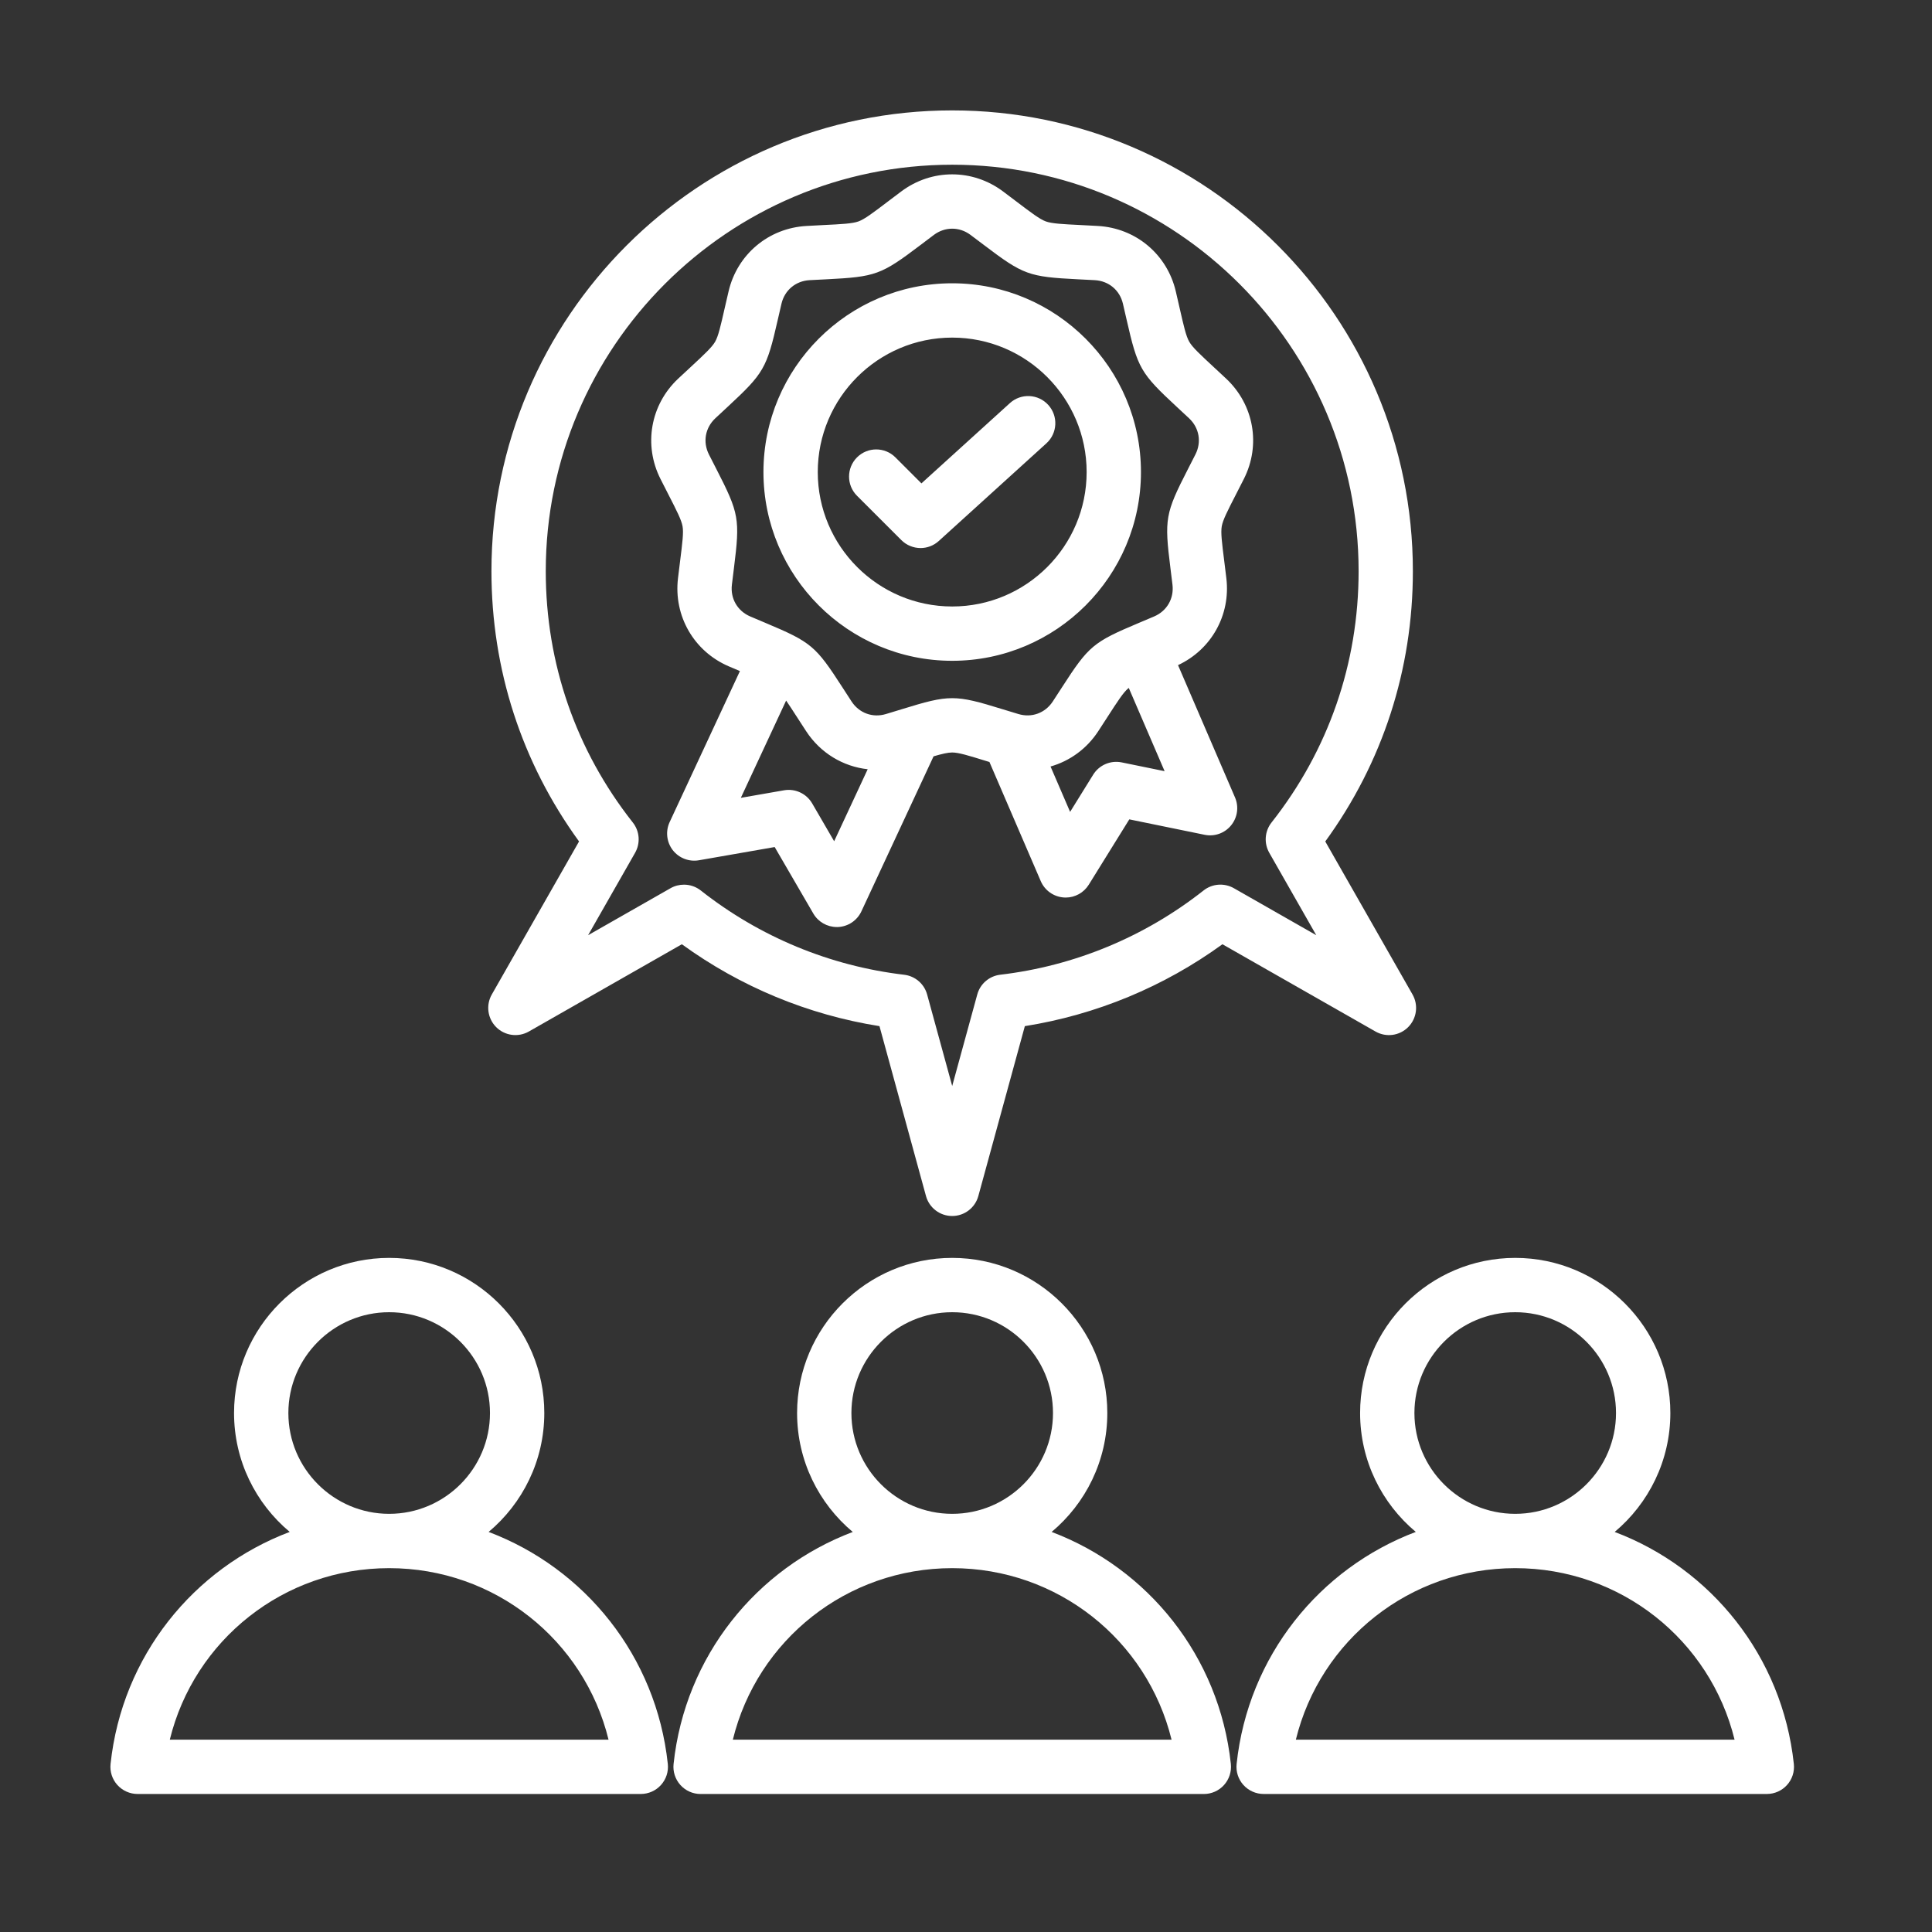 <svg width="70" height="70" viewBox="0 0 70 70" fill="none" xmlns="http://www.w3.org/2000/svg">
<rect x="0" y="0" width="70" height="70" fill="#333333" stroke="none"/>
<path d="M17.978 37.215C18.291 37.528 18.776 37.593 19.161 37.374L24.705 34.212C26.828 35.753 29.28 36.769 31.865 37.179L33.55 43.334C33.667 43.762 34.056 44.058 34.499 44.058C34.942 44.058 35.33 43.762 35.447 43.334L37.132 37.179C39.716 36.768 42.168 35.753 44.291 34.212L49.837 37.374C50.222 37.594 50.706 37.529 51.019 37.216C51.333 36.902 51.398 36.418 51.179 36.033L48.017 30.488C50.096 27.63 51.191 24.258 51.191 20.695C51.194 11.489 43.705 4 34.5 4C25.295 4 17.806 11.489 17.806 20.693C17.806 24.257 18.902 27.628 20.98 30.487L17.819 36.032C17.599 36.417 17.665 36.902 17.978 37.215ZM19.774 20.693C19.774 12.574 26.38 5.968 34.5 5.968C42.62 5.968 49.225 12.574 49.225 20.693C49.225 24.034 48.134 27.184 46.07 29.801C45.822 30.116 45.79 30.549 45.988 30.898L47.691 33.884L44.705 32.181C44.357 31.983 43.922 32.015 43.608 32.263C41.476 33.944 38.929 34.999 36.241 35.316C35.843 35.363 35.513 35.646 35.408 36.033L34.5 39.348L33.592 36.034C33.487 35.648 33.157 35.364 32.759 35.317C30.07 35 27.523 33.945 25.391 32.264C25.213 32.124 24.998 32.053 24.782 32.053C24.614 32.053 24.446 32.095 24.294 32.182L21.308 33.884L23.011 30.898C23.209 30.55 23.177 30.116 22.929 29.802C20.865 27.185 19.774 24.035 19.774 20.693ZM17.704 55.505C18.935 54.473 19.721 52.925 19.721 51.196C19.721 48.097 17.199 45.576 14.1 45.576C11.002 45.576 8.48 48.097 8.48 51.196C8.48 52.925 9.265 54.473 10.497 55.504C7.01 56.822 4.424 60.002 4.006 63.91C3.976 64.188 4.065 64.465 4.252 64.673C4.439 64.88 4.705 64.999 4.984 64.999H23.218C23.497 64.999 23.763 64.88 23.949 64.673C24.136 64.465 24.226 64.188 24.196 63.91C23.778 60.002 21.191 56.823 17.704 55.505ZM10.448 51.197C10.448 49.183 12.087 47.544 14.1 47.544C16.114 47.544 17.753 49.183 17.753 51.197C17.753 53.21 16.114 54.849 14.1 54.849C12.087 54.849 10.448 53.21 10.448 51.197ZM6.152 63.032C7.037 59.422 10.281 56.817 14.1 56.817C17.92 56.817 21.164 59.422 22.049 63.032H6.152ZM38.103 55.505C39.335 54.473 40.12 52.925 40.12 51.197C40.12 48.098 37.599 45.576 34.5 45.576C31.401 45.576 28.88 48.098 28.88 51.197C28.88 52.925 29.665 54.474 30.897 55.506C27.41 56.823 24.823 60.003 24.405 63.911C24.375 64.189 24.465 64.466 24.652 64.674C24.839 64.882 25.104 65 25.383 65H43.617C43.896 65 44.163 64.882 44.349 64.674C44.536 64.466 44.625 64.189 44.596 63.911C44.177 60.002 41.59 56.823 38.103 55.505ZM30.848 51.197C30.848 49.183 32.486 47.544 34.5 47.544C36.514 47.544 38.152 49.183 38.152 51.197C38.152 53.21 36.514 54.849 34.5 54.849C32.486 54.849 30.848 53.21 30.848 51.197ZM26.552 63.032C27.437 59.422 30.68 56.817 34.5 56.817C38.32 56.817 41.563 59.422 42.448 63.032H26.552ZM64.994 63.911C64.576 60.002 61.99 56.822 58.503 55.505C59.734 54.473 60.52 52.925 60.52 51.196C60.52 48.097 57.998 45.576 54.9 45.576C51.801 45.576 49.279 48.097 49.279 51.196C49.279 52.925 50.065 54.473 51.296 55.504C47.809 56.822 45.223 60.002 44.805 63.91C44.775 64.188 44.864 64.465 45.051 64.673C45.238 64.88 45.504 64.999 45.783 64.999H64.017C64.296 64.999 64.562 64.88 64.748 64.673C64.935 64.466 65.024 64.189 64.994 63.911ZM51.247 51.197C51.247 49.183 52.885 47.544 54.899 47.544C56.913 47.544 58.551 49.183 58.551 51.197C58.551 53.21 56.913 54.849 54.899 54.849C52.885 54.849 51.247 53.21 51.247 51.197ZM46.951 63.032C47.836 59.422 51.079 56.817 54.899 56.817C58.719 56.817 61.962 59.422 62.847 63.032H46.951ZM24.21 17.902C24.519 18.505 24.689 18.837 24.73 19.067C24.772 19.297 24.724 19.667 24.64 20.34C24.618 20.522 24.592 20.724 24.565 20.951C24.402 22.319 25.143 23.602 26.408 24.144C26.553 24.206 26.685 24.262 26.809 24.314L24.263 29.785C24.108 30.117 24.151 30.508 24.373 30.799C24.597 31.089 24.962 31.232 25.324 31.169L28.068 30.69L29.468 33.099C29.645 33.403 29.969 33.588 30.319 33.588C30.333 33.588 30.348 33.588 30.363 33.588C30.729 33.571 31.055 33.352 31.21 33.02L33.825 27.403C34.135 27.313 34.345 27.264 34.499 27.264C34.733 27.264 35.089 27.374 35.736 27.574C35.773 27.585 35.81 27.597 35.849 27.608L37.709 31.926C37.854 32.262 38.174 32.49 38.539 32.517C38.564 32.519 38.588 32.52 38.612 32.52C38.95 32.52 39.268 32.345 39.448 32.055L40.917 29.687L43.646 30.246C44.005 30.32 44.375 30.188 44.606 29.903C44.838 29.619 44.892 29.229 44.747 28.893L42.682 24.099C43.89 23.535 44.592 22.284 44.433 20.951C44.406 20.723 44.38 20.52 44.358 20.339C44.273 19.666 44.226 19.296 44.267 19.066C44.308 18.836 44.479 18.503 44.788 17.901C44.871 17.738 44.965 17.557 45.068 17.352C45.69 16.122 45.432 14.664 44.428 13.721C44.261 13.564 44.111 13.425 43.977 13.301C43.48 12.839 43.206 12.586 43.09 12.384C42.972 12.181 42.89 11.818 42.739 11.156C42.698 10.978 42.653 10.779 42.601 10.556C42.287 9.215 41.152 8.263 39.777 8.187C39.548 8.174 39.344 8.164 39.161 8.154C38.484 8.121 38.111 8.102 37.891 8.022C37.672 7.942 37.374 7.717 36.834 7.307C36.688 7.196 36.525 7.073 36.342 6.936C35.24 6.111 33.758 6.111 32.655 6.936C32.471 7.073 32.309 7.197 32.163 7.307C31.623 7.717 31.325 7.942 31.105 8.022C30.885 8.102 30.513 8.121 29.836 8.154C29.654 8.164 29.451 8.174 29.222 8.187C27.847 8.263 26.712 9.215 26.398 10.556C26.346 10.779 26.3 10.978 26.259 11.156C26.109 11.818 26.026 12.181 25.909 12.384C25.792 12.586 25.518 12.84 25.022 13.301C24.887 13.425 24.738 13.564 24.57 13.721C23.567 14.664 23.309 16.122 23.93 17.352C24.034 17.557 24.127 17.738 24.21 17.902ZM30.223 30.48L29.426 29.108C29.219 28.752 28.811 28.563 28.406 28.634L26.842 28.907L28.483 25.383C28.591 25.54 28.716 25.733 28.873 25.976C28.973 26.13 29.083 26.301 29.209 26.494C29.727 27.286 30.547 27.773 31.438 27.871L30.223 30.48ZM40.641 27.623C40.237 27.541 39.825 27.718 39.608 28.068L38.772 29.416L38.063 27.772C38.755 27.575 39.372 27.135 39.791 26.494C39.917 26.302 40.028 26.13 40.127 25.976C40.495 25.406 40.697 25.093 40.876 24.942C40.882 24.937 40.891 24.932 40.898 24.926L42.196 27.941L40.641 27.623ZM25.917 15.156C26.081 15.002 26.228 14.866 26.36 14.744C27.677 13.523 27.779 13.346 28.178 11.595C28.218 11.419 28.263 11.224 28.314 11.005C28.429 10.514 28.829 10.18 29.331 10.151C29.556 10.139 29.756 10.129 29.936 10.12C31.73 10.03 31.922 9.96 33.353 8.876C33.496 8.767 33.656 8.646 33.836 8.511C34.24 8.21 34.761 8.21 35.164 8.511C35.344 8.647 35.505 8.767 35.648 8.876C37.079 9.96 37.271 10.03 39.065 10.12C39.244 10.129 39.445 10.139 39.669 10.151C40.172 10.18 40.572 10.514 40.686 11.005C40.737 11.224 40.783 11.419 40.822 11.595C41.222 13.346 41.324 13.523 42.64 14.744C42.772 14.867 42.919 15.002 43.083 15.156C43.45 15.501 43.541 16.014 43.313 16.464C43.212 16.665 43.12 16.843 43.038 17.003C42.219 18.602 42.183 18.802 42.407 20.584C42.429 20.763 42.454 20.962 42.481 21.185C42.541 21.685 42.28 22.137 41.817 22.335C41.61 22.424 41.425 22.501 41.259 22.571C39.604 23.268 39.448 23.399 38.474 24.908C38.376 25.059 38.267 25.228 38.144 25.416C37.868 25.837 37.379 26.016 36.896 25.87C36.681 25.805 36.489 25.746 36.317 25.694C35.459 25.429 34.979 25.296 34.499 25.296C34.019 25.296 33.539 25.429 32.681 25.694C32.509 25.747 32.318 25.806 32.102 25.87C31.62 26.017 31.13 25.838 30.854 25.416C30.731 25.228 30.622 25.059 30.525 24.908C29.551 23.399 29.395 23.268 27.739 22.571C27.573 22.501 27.389 22.423 27.182 22.335C26.719 22.137 26.458 21.685 26.518 21.185C26.545 20.962 26.57 20.762 26.592 20.584C26.815 18.802 26.78 18.602 25.96 17.003C25.878 16.843 25.787 16.665 25.685 16.464C25.459 16.015 25.549 15.501 25.917 15.156ZM34.5 23.942C38.271 23.942 41.339 20.874 41.339 17.104C41.339 13.333 38.271 10.264 34.5 10.264C30.729 10.264 27.661 13.332 27.661 17.104C27.661 20.875 30.729 23.942 34.5 23.942ZM34.5 12.232C37.186 12.232 39.371 14.418 39.371 17.104C39.371 19.79 37.186 21.974 34.5 21.974C31.814 21.974 29.629 19.789 29.629 17.103C29.629 14.417 31.814 12.232 34.5 12.232ZM32.657 19.568L31.051 17.963C30.667 17.579 30.667 16.956 31.051 16.572C31.436 16.187 32.059 16.188 32.443 16.572L33.385 17.514L36.591 14.605C36.993 14.24 37.616 14.27 37.981 14.672C38.346 15.074 38.316 15.697 37.914 16.062L34.014 19.601C33.826 19.772 33.589 19.857 33.353 19.857C33.101 19.856 32.849 19.76 32.657 19.568Z" fill="white"/>
</svg>
